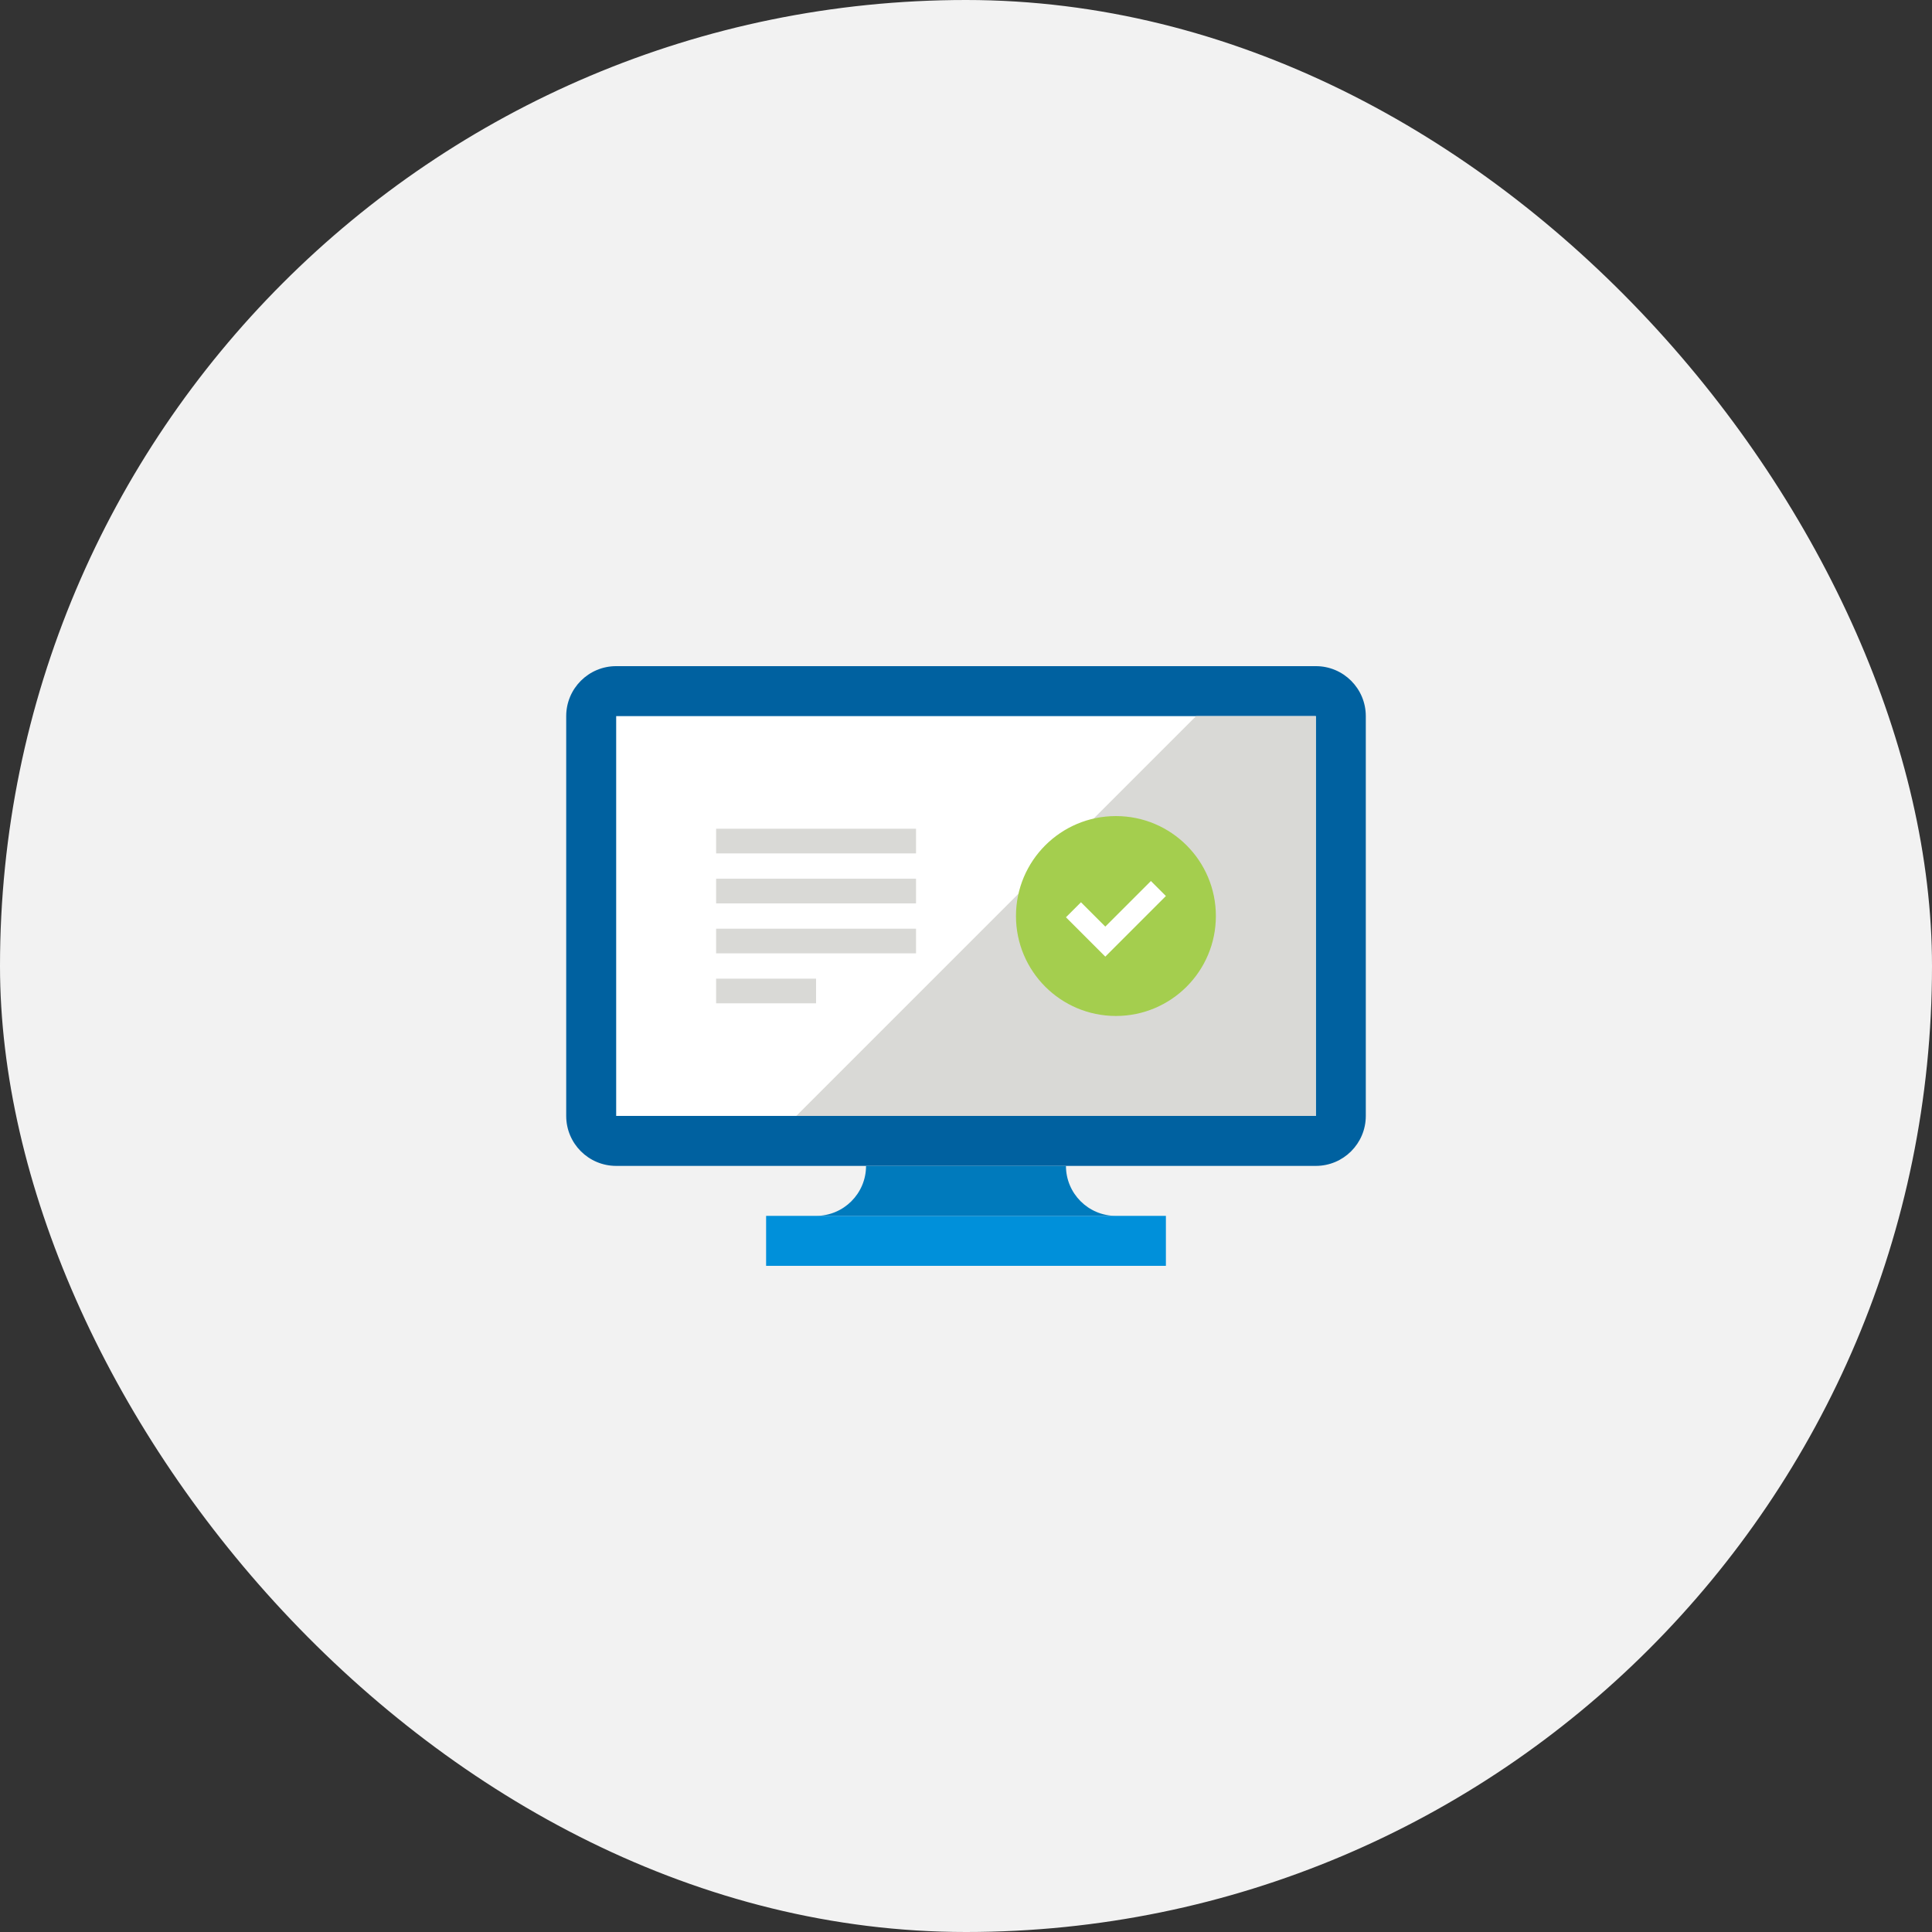 <svg width="293" height="293" viewBox="0 0 293 293" fill="none" xmlns="http://www.w3.org/2000/svg">
<rect x="0" y="0" width="293" height="293" fill="#333333" stroke="none"/>
<rect width="293" height="293" rx="146.5" fill="#F2F2F2"/>
<path d="M199.553 176.815H93.448C89.262 176.815 85.869 173.421 85.869 169.236V108.604C85.869 104.419 89.262 101.025 93.448 101.025H199.553C203.738 101.025 207.132 104.419 207.132 108.604V169.236C207.132 173.421 203.738 176.815 199.553 176.815Z" fill="#0061A0"/>
<path d="M176.816 184.394H116.185V191.972H176.816V184.394Z" fill="#0090DA"/>
<path d="M161.658 176.814H131.342C131.342 181 127.949 184.393 123.763 184.393H169.237C165.051 184.393 161.658 181 161.658 176.814Z" fill="#007ABC"/>
<path d="M199.553 108.604H93.448V169.235H199.553V108.604Z" fill="white"/>
<path d="M199.553 108.604H181.392L120.76 169.235H199.553V108.604Z" fill="#D9D9D6"/>
<path d="M169.237 154.078C177.608 154.078 184.395 147.292 184.395 138.921C184.395 130.549 177.608 123.763 169.237 123.763C160.866 123.763 154.079 130.549 154.079 138.921C154.079 147.292 160.866 154.078 169.237 154.078Z" fill="#A4CE4E"/>
<path d="M167.626 145.079L161.658 139.109L163.935 136.833L167.626 140.524L174.539 133.611L176.816 135.889L167.626 145.079Z" fill="white"/>
<path d="M138.921 129.423H108.605V125.681H138.921V129.423ZM138.921 133.261H108.605V137.004H138.921V133.261ZM138.921 140.839H108.605V144.581H138.921V140.839ZM123.763 148.418H108.605V152.16H123.763V148.418Z" fill="#D9D9D6"/>
</svg>
